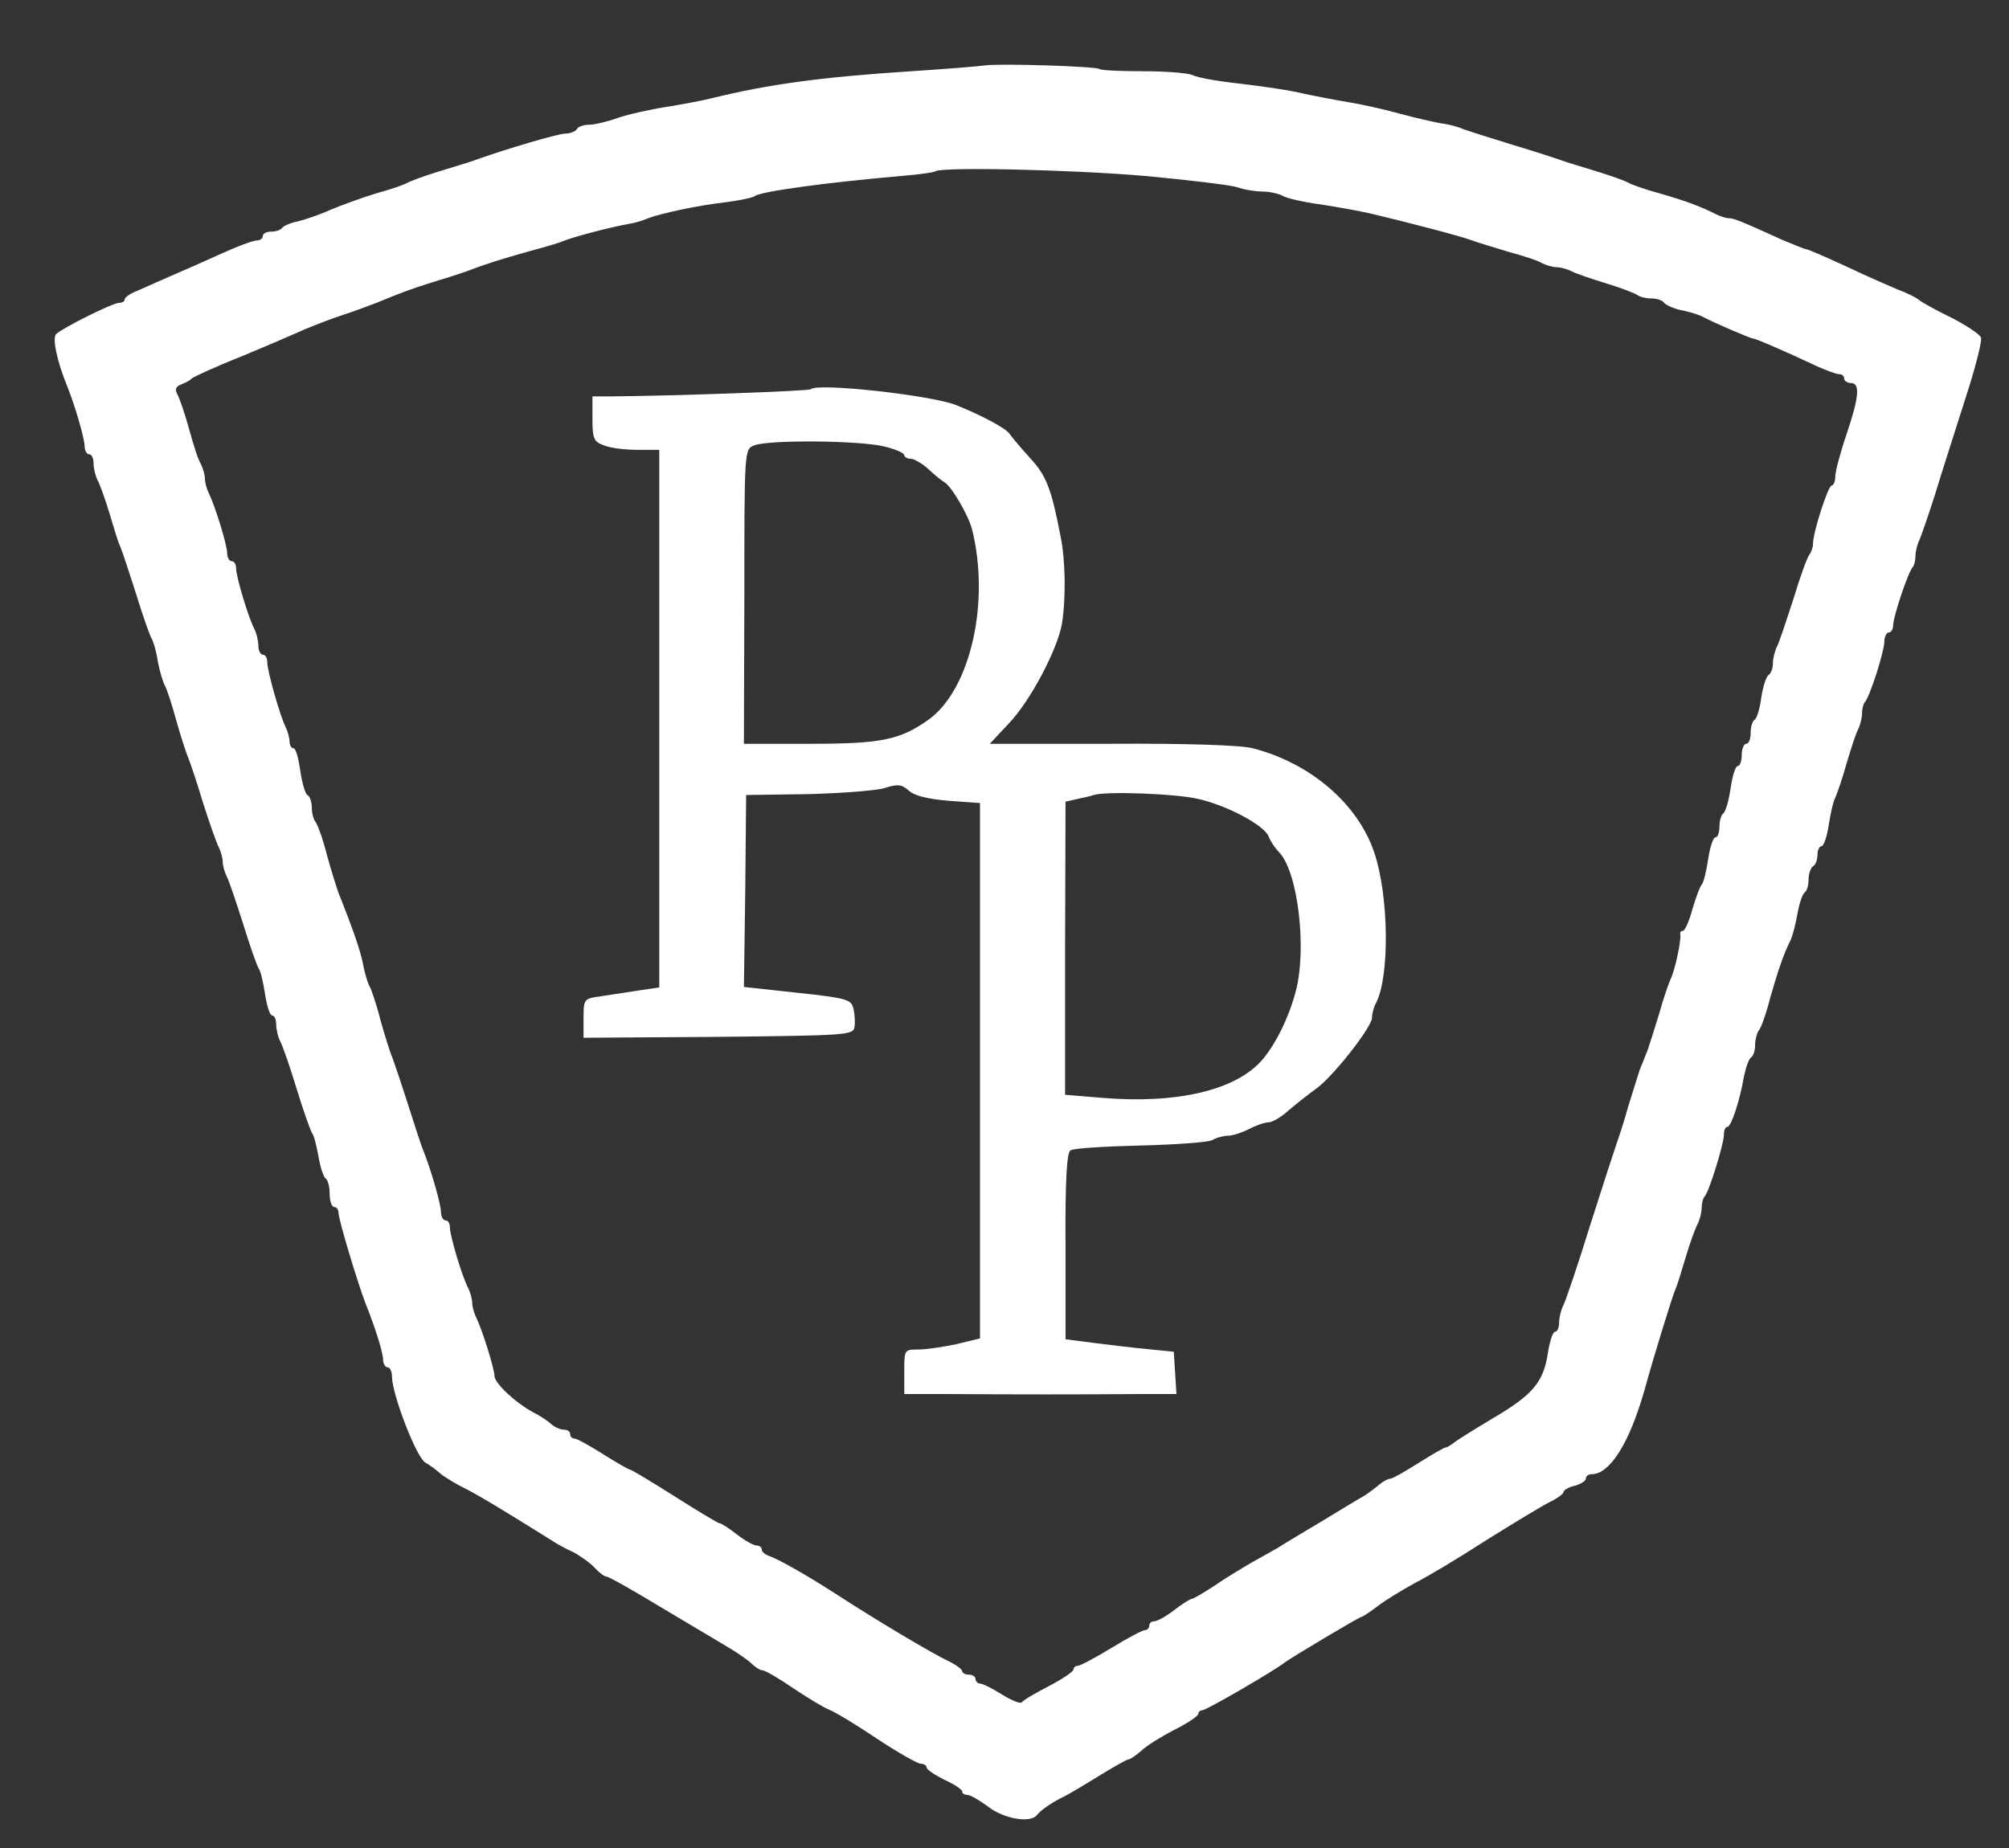 <?xml version="1.0" standalone="no"?>
<!DOCTYPE svg PUBLIC "-//W3C//DTD SVG 20010904//EN"
 "http://www.w3.org/TR/2001/REC-SVG-20010904/DTD/svg10.dtd">
<svg version="1.0" xmlns="http://www.w3.org/2000/svg"
 width="451.0pt" height="415.0pt" viewBox="0 0 451.0 415.0"
 preserveAspectRatio="xMidYMid meet">
<rect x="0" y="0" width="451.0" height="415.0" fill="#333333" stroke="none"/>
<g transform="translate(0.0,415.0) scale(0.1,-0.1)"
fill="#ffffff" stroke="none">
<path d="M2210 4003 c-14 -2 -88 -8 -165 -13 -201 -13 -318 -29 -445 -60 -19
-5 -66 -14 -104 -20 -38 -6 -87 -17 -110 -25 -22 -8 -51 -15 -63 -15 -12 0
-25 -4 -28 -10 -3 -5 -15 -10 -26 -10 -16 0 -135 -35 -204 -60 -11 -4 -47 -15
-80 -25 -33 -10 -64 -22 -70 -25 -5 -4 -37 -15 -70 -24 -33 -10 -79 -27 -103
-37 -24 -11 -57 -22 -73 -26 -16 -3 -32 -10 -35 -14 -3 -5 -14 -9 -25 -9 -10
0 -19 -4 -19 -10 0 -5 -6 -10 -14 -10 -8 0 -43 -13 -78 -29 -35 -16 -85 -38
-113 -50 -27 -12 -62 -27 -77 -34 -16 -6 -28 -15 -28 -19 0 -5 -6 -8 -13 -8
-14 0 -126 -56 -141 -70 -9 -9 2 -61 24 -115 18 -44 40 -120 40 -137 0 -10 5
-18 10 -18 6 0 10 -9 10 -20 0 -11 4 -28 9 -38 5 -9 17 -42 26 -72 9 -30 19
-64 24 -75 5 -11 21 -60 37 -110 15 -49 31 -94 35 -100 3 -5 10 -27 13 -49 4
-21 11 -46 16 -55 5 -9 16 -43 25 -76 9 -33 21 -69 25 -80 5 -11 21 -58 35
-105 15 -47 31 -93 36 -102 5 -10 9 -25 9 -33 0 -8 4 -23 9 -33 5 -9 21 -57
37 -107 15 -49 31 -94 35 -100 4 -5 10 -31 14 -57 4 -27 11 -48 16 -48 5 0 9
-9 9 -20 0 -11 4 -28 9 -38 5 -9 22 -57 37 -107 15 -49 31 -94 35 -100 4 -5
10 -29 14 -52 4 -24 11 -45 16 -49 5 -3 9 -18 9 -35 0 -16 5 -29 10 -29 6 0
10 -6 10 -14 0 -14 43 -157 60 -201 24 -60 40 -113 40 -128 0 -9 5 -17 10 -17
6 0 10 -10 10 -22 1 -41 55 -181 75 -192 11 -6 25 -17 33 -24 8 -7 32 -22 54
-33 34 -17 83 -47 194 -116 10 -7 33 -20 51 -28 17 -9 39 -25 49 -36 9 -10 21
-19 26 -19 5 0 63 -33 129 -73 66 -39 134 -80 151 -90 16 -10 37 -24 45 -32 8
-8 19 -15 24 -15 6 0 37 -18 69 -40 33 -22 69 -44 82 -49 13 -5 61 -34 107
-65 47 -31 91 -56 98 -56 7 0 13 -4 13 -8 0 -5 18 -17 40 -28 22 -10 40 -22
40 -26 0 -5 5 -8 12 -8 6 0 27 -12 47 -27 35 -27 95 -37 109 -18 8 11 38 31
62 42 8 4 42 24 76 45 34 21 64 38 68 38 4 0 16 9 28 19 11 11 45 32 74 47 30
15 54 31 54 36 0 4 4 8 9 8 9 0 164 90 186 108 15 11 167 102 172 102 2 0 19
11 36 24 18 14 55 36 82 51 28 14 100 57 160 96 61 38 125 77 143 86 17 8 32
19 32 23 0 4 11 11 25 14 14 4 25 11 25 16 0 6 6 10 13 10 41 0 85 70 119 190
20 73 61 206 69 225 5 11 15 45 24 75 9 30 21 63 26 72 5 10 9 26 9 36 0 10 3
22 7 26 9 9 43 117 43 139 0 9 3 17 8 17 8 0 27 56 37 113 4 20 11 40 16 43 5
3 9 15 9 28 0 12 4 26 8 32 5 5 17 38 26 74 18 63 30 98 46 130 4 9 11 35 15
58 4 23 11 44 16 48 5 3 9 16 9 29 0 13 5 27 10 30 6 3 10 15 10 26 0 10 4 19
9 19 5 0 12 21 16 46 4 26 10 54 15 63 4 9 16 43 25 76 10 33 21 68 26 77 5
10 9 26 9 36 0 10 3 22 6 25 11 11 43 111 44 135 0 12 5 22 10 22 6 0 10 8 10
18 1 20 34 119 44 129 3 3 6 15 6 25 0 10 4 26 9 36 4 9 20 55 35 102 14 47
45 142 67 212 23 70 39 133 36 140 -2 7 -31 26 -63 43 -33 16 -66 34 -74 40
-8 7 -31 18 -50 25 -19 8 -72 31 -116 52 -45 21 -85 38 -88 38 -3 0 -28 10
-54 21 -97 44 -110 49 -121 49 -6 0 -19 4 -29 9 -33 17 -68 30 -127 47 -33 9
-64 20 -70 24 -5 3 -37 15 -70 25 -33 10 -69 21 -80 25 -11 4 -60 20 -110 35
-49 15 -99 31 -110 35 -11 5 -33 11 -50 13 -16 3 -57 12 -90 21 -32 9 -84 21
-115 26 -30 5 -77 14 -105 20 -27 7 -90 16 -140 22 -49 5 -98 14 -107 19 -10
5 -60 9 -111 9 -52 0 -96 2 -99 5 -6 6 -224 13 -258 8z m360 -248 c96 -9 189
-20 206 -25 17 -6 43 -10 57 -10 15 0 35 -4 45 -9 9 -6 49 -15 87 -20 39 -6
88 -15 110 -20 81 -19 211 -53 230 -61 11 -4 47 -15 80 -25 33 -9 68 -20 77
-26 10 -5 25 -9 33 -9 8 0 23 -4 33 -9 9 -5 44 -17 77 -27 33 -10 64 -22 70
-26 5 -4 19 -8 31 -8 13 0 25 -4 29 -9 3 -5 20 -13 37 -17 18 -3 39 -10 48
-14 28 -15 110 -50 115 -50 6 0 71 -28 141 -61 22 -10 46 -19 52 -19 7 0 12
-4 12 -10 0 -5 7 -10 15 -10 21 0 19 -30 -10 -116 -14 -41 -25 -83 -25 -94 0
-11 -4 -20 -8 -20 -8 0 -42 -105 -42 -131 0 -8 -4 -19 -8 -24 -5 -6 -21 -50
-36 -100 -16 -49 -32 -98 -37 -107 -5 -10 -9 -27 -9 -37 0 -11 -4 -22 -9 -26
-6 -3 -13 -26 -17 -50 -3 -25 -10 -48 -15 -51 -5 -3 -9 -16 -9 -30 0 -13 -4
-24 -10 -24 -5 0 -10 -11 -10 -25 0 -14 -4 -25 -9 -25 -5 0 -12 -22 -16 -50
-4 -27 -11 -52 -16 -56 -5 -3 -9 -16 -9 -30 0 -13 -4 -24 -9 -24 -5 0 -12 -21
-16 -47 -4 -27 -10 -52 -14 -58 -5 -5 -14 -31 -22 -57 -7 -27 -17 -48 -21 -48
-4 0 -7 -3 -6 -7 3 -12 -12 -83 -22 -102 -4 -9 -16 -43 -25 -76 -10 -33 -22
-70 -26 -82 -5 -13 -13 -33 -18 -45 -4 -13 -16 -50 -26 -83 -9 -33 -21 -69
-25 -80 -4 -11 -31 -94 -60 -185 -28 -91 -56 -173 -61 -182 -5 -10 -9 -27 -9
-38 0 -11 -4 -20 -9 -20 -5 0 -12 -21 -16 -47 -10 -66 -33 -94 -123 -147 -42
-25 -82 -50 -89 -56 -7 -5 -15 -10 -18 -10 -3 0 -31 -16 -61 -35 -30 -19 -58
-35 -63 -35 -5 0 -16 -6 -23 -12 -8 -7 -23 -18 -33 -25 -11 -6 -56 -33 -100
-60 -44 -26 -87 -52 -96 -58 -9 -5 -35 -20 -57 -32 -22 -13 -61 -36 -85 -53
-25 -16 -48 -30 -52 -30 -3 0 -21 -11 -39 -25 -18 -14 -38 -25 -44 -25 -7 0
-12 -4 -12 -10 0 -5 -4 -10 -10 -10 -5 0 -39 -18 -75 -40 -36 -22 -70 -40 -75
-40 -6 0 -10 -4 -10 -8 0 -5 -25 -22 -56 -38 -31 -16 -58 -32 -60 -36 -3 -4
-23 4 -44 17 -22 14 -44 25 -50 25 -5 0 -10 5 -10 10 0 6 -7 10 -15 10 -8 0
-15 4 -15 8 0 4 -15 15 -32 23 -36 17 -162 92 -248 148 -65 42 -128 78 -152
87 -10 3 -18 10 -18 15 0 5 -5 9 -12 9 -6 0 -26 11 -44 25 -18 14 -35 25 -39
25 -3 0 -48 27 -100 60 -52 33 -97 60 -100 60 -3 0 -31 16 -61 35 -30 19 -59
35 -64 35 -6 0 -10 5 -10 10 0 6 -6 10 -14 10 -8 0 -21 6 -28 12 -7 7 -25 19
-41 27 -39 21 -87 65 -87 82 0 16 -28 105 -41 131 -5 10 -9 25 -9 33 0 8 -4
23 -9 33 -13 24 -41 117 -41 136 0 9 -4 16 -10 16 -5 0 -10 8 -10 18 0 17 -20
88 -39 137 -5 11 -20 58 -35 105 -15 47 -31 94 -35 105 -5 11 -17 49 -27 85
-9 36 -21 70 -24 75 -4 6 -10 26 -14 45 -5 30 -22 80 -56 165 -4 11 -16 49
-26 85 -9 36 -21 69 -26 75 -4 5 -8 19 -8 31 0 13 -4 26 -10 29 -5 3 -12 28
-16 55 -4 28 -10 50 -15 50 -5 0 -9 7 -9 15 0 8 -4 23 -9 33 -12 24 -41 125
-41 145 0 10 -4 17 -10 17 -5 0 -10 9 -10 20 0 11 -4 28 -9 38 -13 24 -41 117
-41 136 0 9 -4 16 -10 16 -5 0 -10 8 -10 18 0 18 -27 106 -41 134 -5 10 -9 25
-9 33 0 8 -4 23 -9 33 -6 9 -17 44 -26 77 -9 33 -21 68 -26 78 -7 13 -5 19 8
24 10 4 20 9 23 13 3 3 52 26 110 49 58 24 123 52 145 62 22 9 60 24 85 32 25
8 59 21 75 27 59 24 71 29 125 46 30 9 64 20 75 24 44 17 83 29 140 45 33 9
69 19 80 24 22 9 105 31 145 38 14 2 34 8 45 13 29 11 112 29 175 36 30 4 60
10 65 14 13 10 157 30 329 45 39 3 72 8 75 10 10 11 308 4 471 -10z"/>
<path d="M1820 3276 c-5 -4 -308 -15 -452 -16 l-38 0 0 -50 c0 -45 3 -52 26
-60 14 -6 48 -10 75 -10 l49 0 0 -604 0 -603 -47 -7 c-27 -4 -65 -10 -85 -13
-37 -5 -38 -6 -38 -49 l0 -44 302 2 c284 3 303 4 306 21 2 10 1 29 -2 42 -5
21 -14 24 -126 36 l-120 13 3 215 2 216 139 2 c77 2 155 8 173 14 29 9 37 8
53 -6 13 -12 43 -19 90 -23 l70 -5 0 -601 0 -601 -53 -13 c-29 -6 -67 -12 -85
-12 -32 0 -32 0 -32 -50 l0 -50 105 0 c134 -1 300 -1 416 0 l90 0 -3 48 -3 47
-60 6 c-33 3 -88 10 -121 14 l-62 8 0 208 c-1 150 3 211 11 216 7 5 77 9 156
11 79 2 152 7 162 12 10 6 26 10 36 10 10 0 31 7 47 15 15 8 35 15 43 15 9 0
30 12 47 28 18 15 44 36 60 47 38 27 126 139 126 160 0 9 4 24 9 33 31 59 29
241 -4 338 -37 110 -144 201 -273 234 -26 7 -150 11 -316 10 l-274 0 44 47
c48 51 108 165 118 223 9 56 8 141 -3 195 -21 109 -32 137 -69 177 -20 22 -40
46 -45 53 -6 12 -64 43 -122 66 -58 22 -311 50 -325 35z m163 -128 c26 -6 47
-15 47 -20 0 -4 7 -8 14 -8 8 0 27 -11 41 -24 15 -14 30 -26 34 -28 15 -7 54
-72 63 -106 41 -163 -3 -357 -95 -426 -65 -47 -107 -56 -267 -56 l-150 0 1
331 c0 330 0 330 22 339 33 13 235 11 290 -2z m708 -792 c65 -15 147 -59 157
-84 3 -9 14 -26 24 -36 42 -45 62 -216 37 -311 -15 -58 -44 -117 -74 -153 -58
-69 -190 -101 -360 -87 l-84 7 0 329 1 329 26 6 c15 3 32 7 37 9 27 9 187 3
236 -9z"/>
</g>
</svg>
